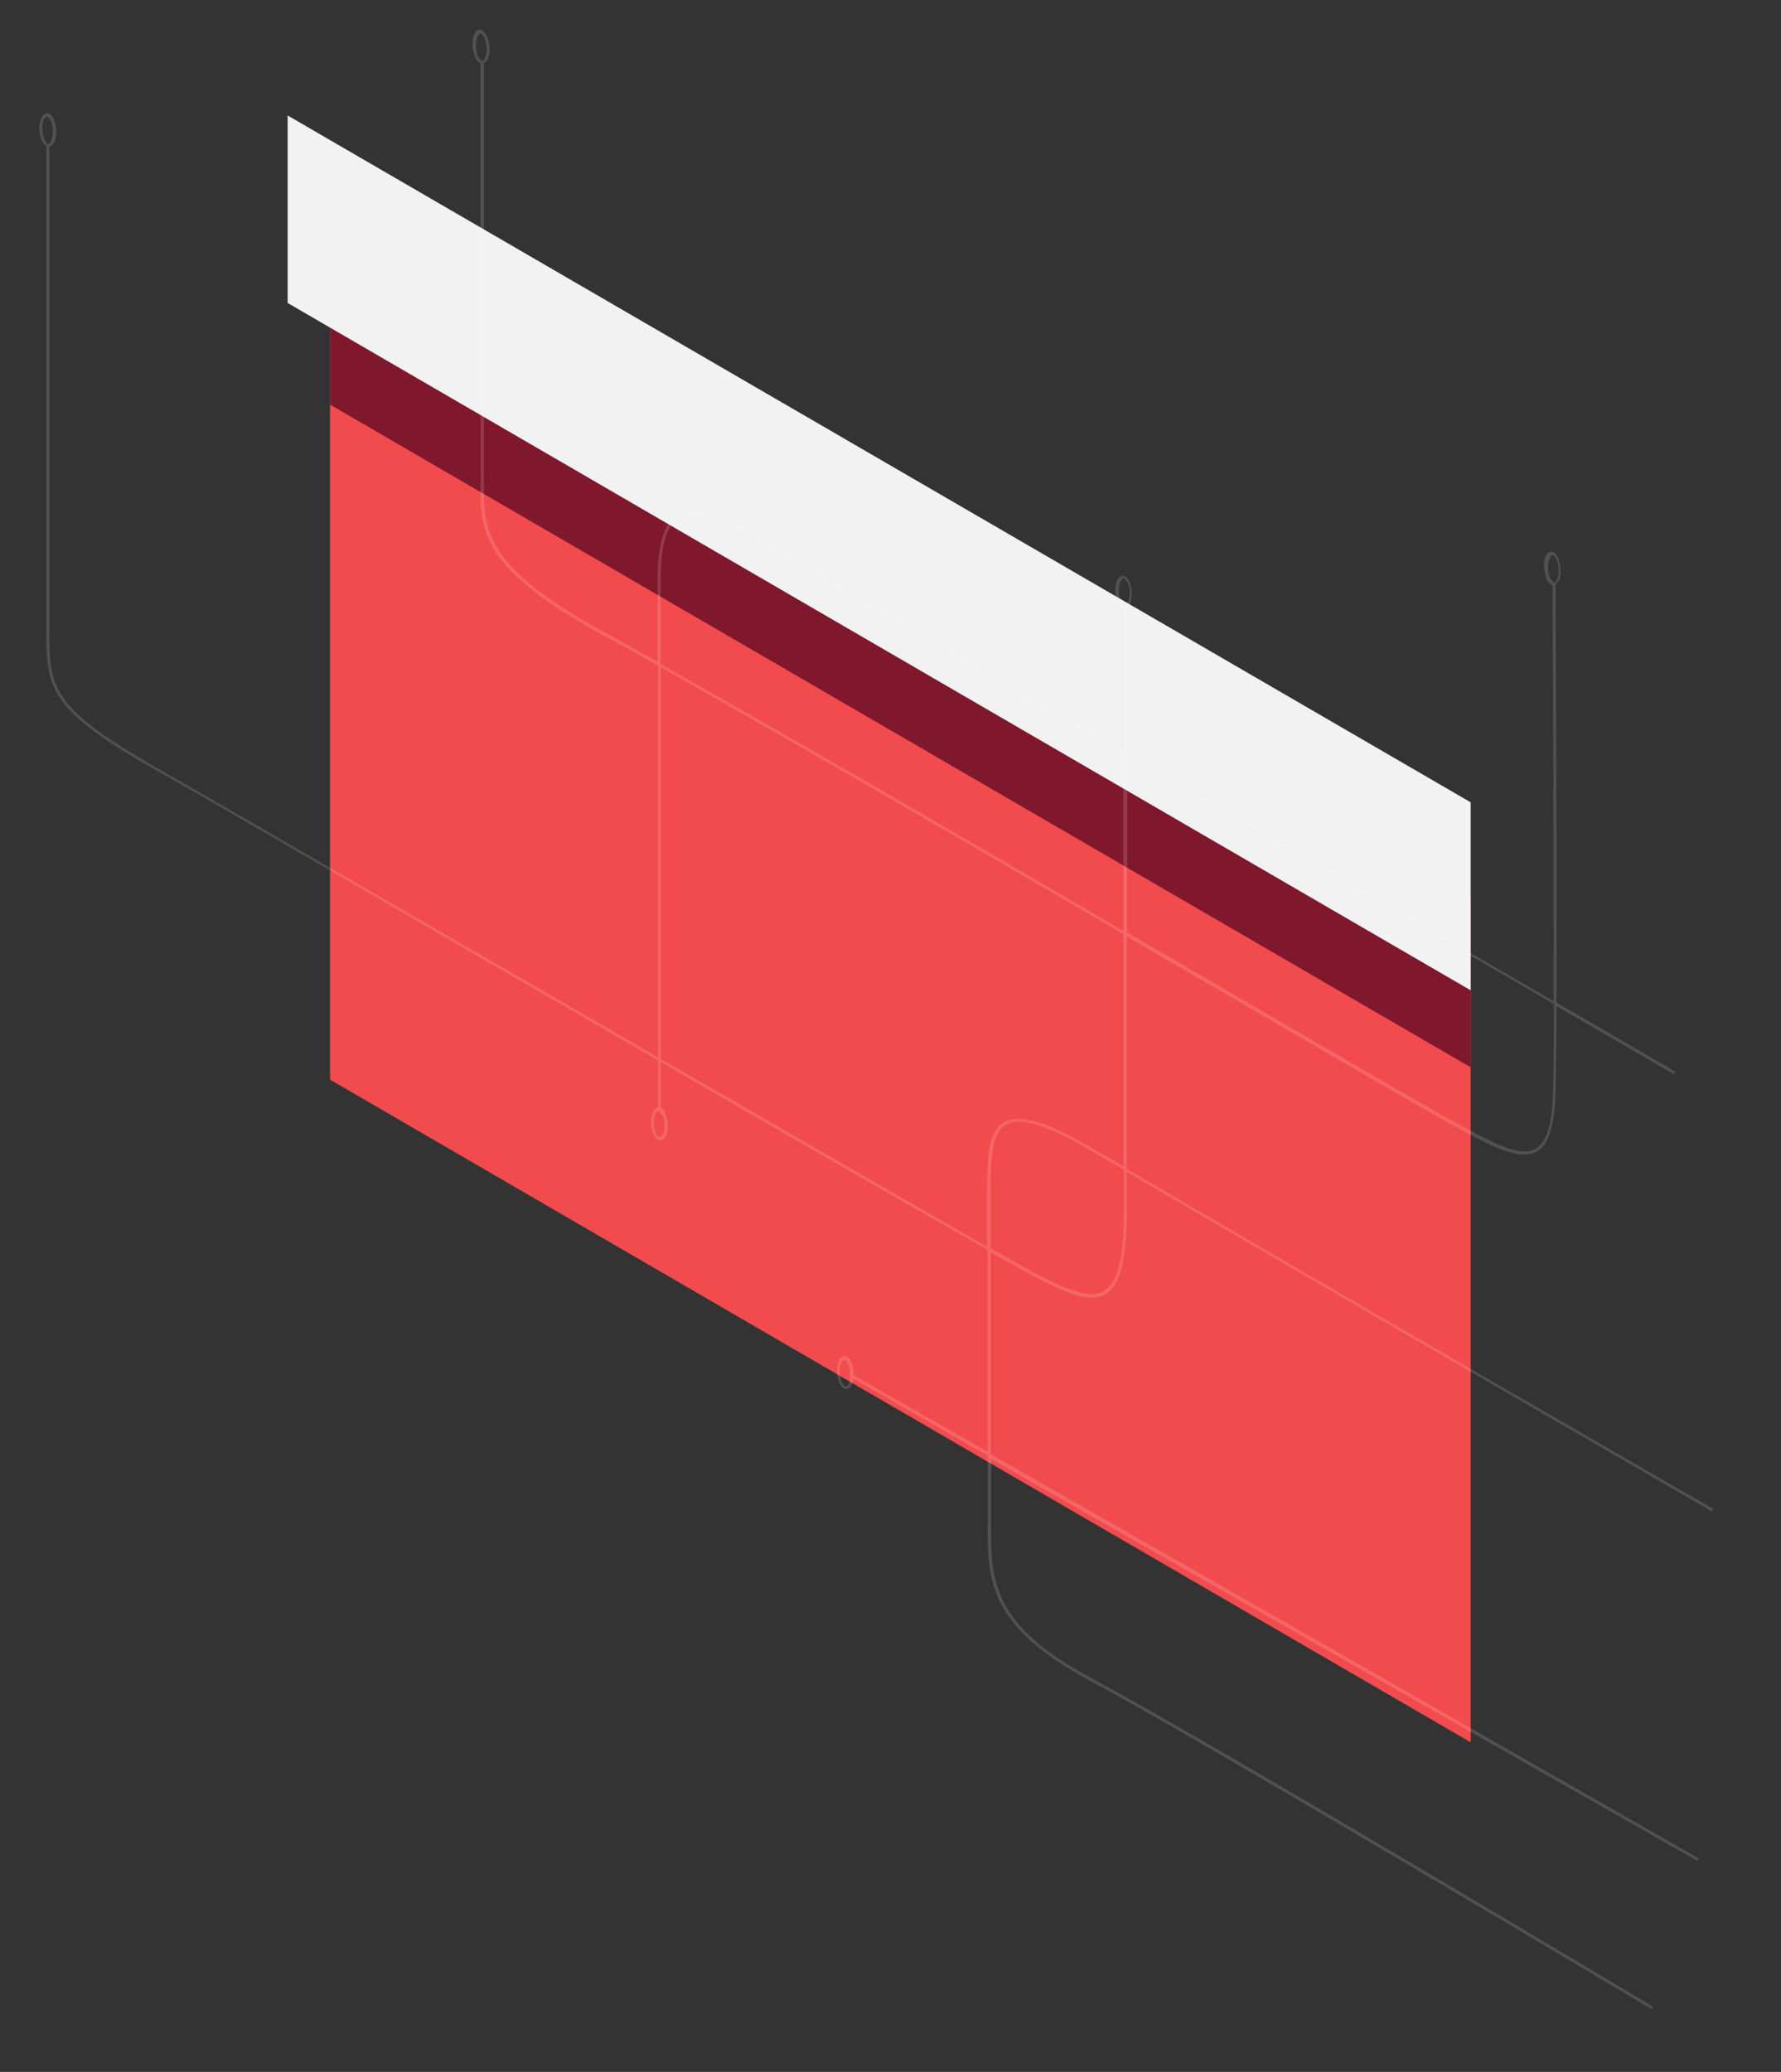 <?xml version="1.0" encoding="utf-8"?>
<!-- Generator: Adobe Illustrator 24.0.0, SVG Export Plug-In . SVG Version: 6.00 Build 0)  -->
<svg version="1.1" id="Слой_8" xmlns="http://www.w3.org/2000/svg" xmlns:xlink="http://www.w3.org/1999/xlink" x="0px" y="0px"
	 viewBox="0 0 361 419.9" style="enable-background:new 0 0 361 419.9;" xml:space="preserve">
<rect x="0" y="0" width="361" height="419.9" fill="#333333" stroke="none"/>
<style type="text/css">
	.st0{fill:#F24B4D;}
	.st1{fill:#7F172D;}
	.st2{fill:#F2F2F2;}
	.st3{opacity:0.15;fill:#FFFFFF;enable-background:new    ;}
</style>
<polygon class="st0" points="298.1,182.4 298.1,353.1 66.9,218.8 66.9,48 "/>
<polygon class="st1" points="298.1,182.4 298.1,216.3 66.9,82 66.9,48 "/>
<polygon class="st2" points="58.3,23.4 58.3,61.4 298.1,200.7 298.1,162.6 "/>
<path class="st3" d="M210.2,259c4.7,2.4,8.3,4,11,4c1.1,0,2.1-0.2,2.9-0.7c2.9-1.8,4.3-6.9,4.3-16.8v-8
	c30,17.6,117.6,68.2,118.6,68.8l0.3-0.5c-1-0.5-89.2-51.4-118.9-68.9v-47.1c4.7,2.7,9.4,5.5,13.8,8c25.7,15,46.1,26.8,51.1,29.6
	l0.8,0.4c6.3,3.5,11.3,6.2,14.8,6.2c1,0,1.8-0.2,2.6-0.6c2.4-1.4,3.6-5.2,3.8-12c0.1-3.5,0.2-9.8,0.2-17.5
	c14.2,8.2,23.4,13.6,23.8,13.8l0.3-0.5c-0.4-0.2-9.7-5.7-24.1-14c0.1-29.6-0.2-79.9-0.2-84.8c0.3-0.2,0.6-0.5,0.8-1
	c0.2-0.6,0.3-1.5,0.2-2.3c-0.1-0.9-0.3-1.6-0.6-2.3c-0.4-0.7-0.8-1-1.3-1c-1,0.1-1.6,1.6-1.4,3.5c0.1,0.9,0.3,1.6,0.6,2.3
	c0.3,0.5,0.7,0.9,1.1,1c0,5.3,0.3,54.9,0.2,84.3c-22.1-12.8-55.7-32.4-86.7-50.4v-29.2c0.8-0.3,1.3-1.7,1.2-3.4
	c-0.1-1.9-1-3.3-1.9-3.2c-1,0.1-1.6,1.6-1.4,3.5c0.1,0.9,0.3,1.6,0.6,2.3c0.3,0.5,0.6,0.9,1,0.9V152c-36.2-21.1-68.8-40.1-74.8-43.7
	c-7.5-4.5-12.4-5.8-15.5-4c-2.8,1.6-4.1,5.8-4.1,13.1v16.7c-3.8-2.1-7-3.9-9.4-5.2c-26-13.9-25.9-21.5-25.8-31.2c0-0.5,0-1,0-1.5
	V12.7c0.4-0.1,0.7-0.5,0.9-1.1c0.2-0.6,0.3-1.5,0.2-2.3S98.8,7.6,98.5,7c-0.4-0.7-0.9-1-1.3-1c-1,0.1-1.6,1.6-1.4,3.5
	c0.1,0.9,0.3,1.6,0.6,2.3c0.3,0.5,0.6,0.9,1,0.9v83.6c0,0.5,0,1,0,1.5c-0.1,9.9-0.1,17.6,26.3,31.7c2.4,1.3,5.7,3.1,9.7,5.4v79.4
	c-14.2-8.2-28.8-16.7-42.6-24.6c-26.7-15.4-49.7-28.8-57.3-33.1c-21.3-12.1-23.5-16-23.5-27.3V29.7c0.9-0.1,1.5-1.6,1.4-3.5
	c-0.1-0.9-0.3-1.6-0.6-2.3c-0.4-0.7-0.9-1-1.3-1c-0.5,0.1-0.9,0.4-1.2,1.2C8,24.8,7.9,25.6,8,26.5c0.1,1.5,0.7,2.7,1.4,3v99.7
	c0,11.6,2.2,15.6,23.8,27.8c7.7,4.3,30.7,17.6,57.3,33.1c13.8,8,28.6,16.5,42.9,24.8v9.5c-0.9,0.1-1.5,1.6-1.4,3.5
	c0.1,1.8,0.9,3.2,1.8,3.2h0.1c1-0.1,1.6-1.6,1.4-3.5c-0.1-0.9-0.3-1.6-0.6-2.3c-0.2-0.4-0.5-0.7-0.8-0.9v-9.2
	c27.1,15.7,52.5,30.3,66.3,38.1v40.9l-27.2-15.5c0-0.2,0-0.4,0-0.7c-0.1-1.9-1-3.3-1.9-3.2s-1.6,1.6-1.4,3.5
	c0.1,1.8,0.9,3.2,1.8,3.2h0.1c0.7-0.1,1.2-0.9,1.4-2.1l27.2,15.6v10.9c0,0.8,0,1.5,0,2.3c-0.1,11.9-0.1,21.3,20.9,32.5
	c21.9,11.7,112.7,65.9,113.7,66.5l0.3-0.5c-0.9-0.5-91.8-54.9-113.7-66.5c-20.7-11-20.6-20.3-20.5-31.9c0-0.7,0-1.5,0-2.3v-10.3
	L344,377.1l0.3-0.5l-143.5-81.9v-40.9C205.5,256.4,208.8,258.2,210.2,259z M314.3,117.3c-0.3-0.5-0.5-1.2-0.5-2
	c-0.1-1.6,0.4-2.7,0.9-2.8l0,0c0.2,0,0.5,0.2,0.7,0.7c0.3,0.5,0.5,1.2,0.5,2c0.1,0.8,0,1.5-0.2,2.1c-0.2,0.5-0.4,0.7-0.7,0.8
	C314.8,117.9,314.5,117.7,314.3,117.3z M227.3,122c-0.3-0.5-0.5-1.2-0.5-2c-0.1-1.6,0.4-2.7,0.9-2.8l0,0c0.5,0,1.2,1.1,1.3,2.6
	c0.1,1.6-0.4,2.7-0.9,2.8C227.8,122.7,227.5,122.4,227.3,122z M97,11.6c-0.3-0.5-0.5-1.2-0.5-2c-0.1-1.6,0.4-2.7,0.9-2.8l0,0
	c0.2,0,0.5,0.2,0.7,0.7c0.3,0.5,0.5,1.2,0.5,2c0.1,0.8,0,1.5-0.2,2.1c-0.2,0.5-0.4,0.7-0.7,0.8C97.4,12.2,97.1,12,97,11.6z
	 M8.6,26.5c-0.1-0.8,0-1.5,0.2-2.1C9,24,9.3,23.7,9.5,23.7l0,0c0.2,0,0.5,0.2,0.7,0.7c0.3,0.5,0.5,1.2,0.5,2
	c0.1,1.6-0.4,2.7-0.9,2.8C9.4,29.2,8.7,28.1,8.6,26.5z M134.7,227.7c0.1,1.6-0.4,2.7-0.9,2.8c-0.5,0.1-1.2-1.1-1.3-2.6
	c-0.1-1.6,0.4-2.7,0.9-2.8l0,0c0.2,0,0.5,0.2,0.7,0.7C134.5,226.2,134.7,227,134.7,227.7z M171.5,281c-0.5,0.1-1.2-1.1-1.3-2.6
	c-0.1-1.6,0.4-2.7,0.9-2.8l0,0c0.5,0,1.2,1.1,1.2,2.6c0,0.3,0,0.6,0,0.9l-0.1,0.1l0,0C172.3,280.2,171.9,281,171.5,281z
	 M227.8,245.4c0,9.6-1.2,14.6-4,16.2c-2.7,1.6-7.1,0-13.3-3.2c-1.5-0.8-4.9-2.7-9.7-5.4v-12.5c0-6.8,0.5-11.1,3.2-12.6
	c2.9-1.6,8.5,0.1,17.5,5.5c1.6,0.9,3.7,2.2,6.3,3.7V245.4z M315,203.5c-0.1,7.9-0.1,14.3-0.2,17.8c-0.2,6.6-1.3,10.2-3.5,11.5
	c-3.3,1.9-8.9-1.3-16.8-5.6l-0.8-0.4c-5-2.8-25.4-14.6-51.1-29.6c-4.6-2.7-9.3-5.4-14.1-8.2v-35.9C259.4,171.2,293,190.7,315,203.5z
	 M133.9,117.6c0-7.1,1.2-11.1,3.8-12.6c2.9-1.6,7.6-0.4,14.9,4c6,3.6,38.7,22.7,75.1,43.8v35.9c-33.8-19.8-72.9-42.4-93.8-54.1
	L133.9,117.6L133.9,117.6z M133.9,214.6v-79.4c21,11.8,60.1,34.4,93.8,54.1v47.1c-2.4-1.5-4.4-2.6-6-3.5c-9.2-5.5-15-7.2-18.1-5.5
	c-3.3,1.8-3.5,7.2-3.5,13.1v12.2C186.3,244.8,161,230.2,133.9,214.6z"/>
</svg>

